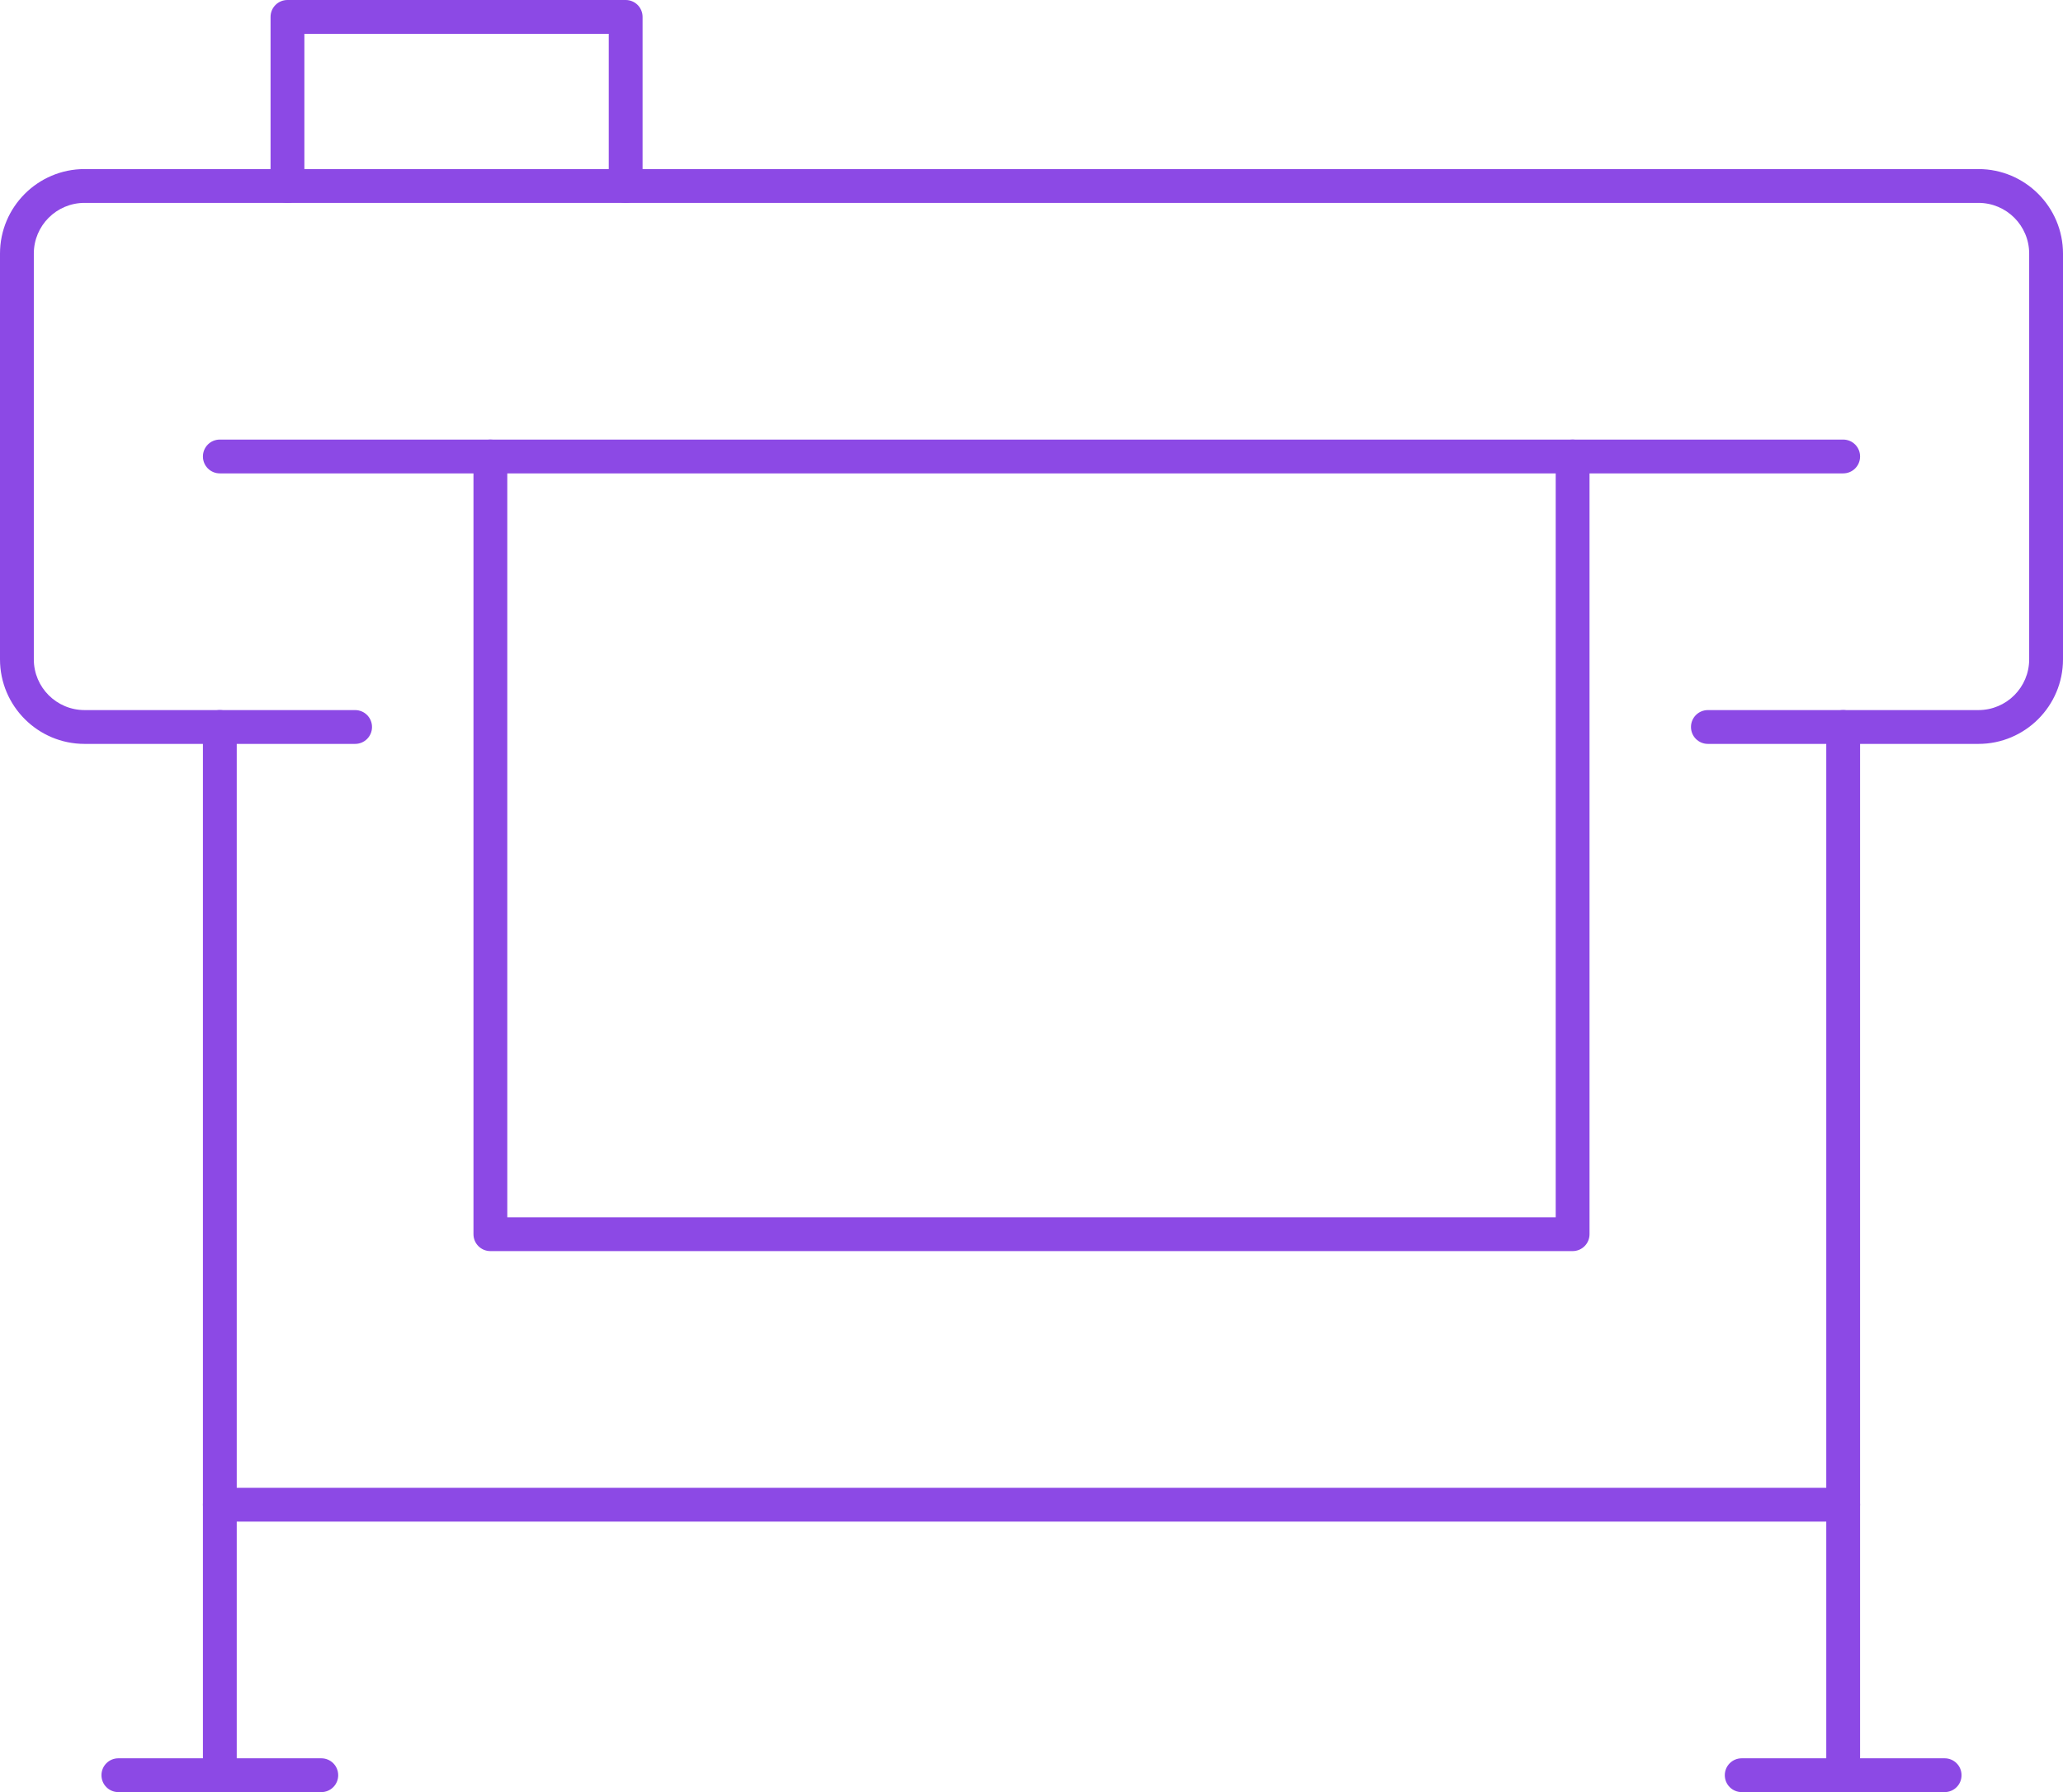 <?xml version="1.0" encoding="UTF-8" standalone="no"?><svg xmlns="http://www.w3.org/2000/svg" xmlns:xlink="http://www.w3.org/1999/xlink" fill="#8c49e5" height="53" preserveAspectRatio="xMidYMid meet" version="1" viewBox="1.5 5.5 61.0 53.0" width="61" zoomAndPan="magnify"><g id="change1_1"><path d="M 56 19.5 L 8 19.5 C 7.723 19.5 7.5 19.277 7.5 19 C 7.5 18.723 7.723 18.5 8 18.5 L 56 18.5 C 56.277 18.5 56.5 18.723 56.5 19 C 56.5 19.277 56.277 19.5 56 19.5"/><path d="M 48 42.5 L 16 42.5 C 15.723 42.5 15.5 42.277 15.5 42 L 15.5 19 C 15.5 18.723 15.723 18.5 16 18.5 C 16.277 18.5 16.5 18.723 16.5 19 L 16.5 41.5 L 47.5 41.5 L 47.5 19 C 47.5 18.723 47.723 18.5 48 18.5 C 48.277 18.5 48.5 18.723 48.5 19 L 48.5 42 C 48.5 42.277 48.277 42.5 48 42.5"/><path d="M 60 27.5 L 52 27.5 C 51.723 27.5 51.5 27.277 51.5 27 C 51.5 26.723 51.723 26.5 52 26.5 L 60 26.5 C 60.828 26.5 61.5 25.828 61.5 25 L 61.5 13 C 61.5 12.172 60.828 11.5 60 11.5 L 4 11.5 C 3.172 11.5 2.5 12.172 2.5 13 L 2.5 25 C 2.5 25.828 3.172 26.5 4 26.5 L 12 26.5 C 12.277 26.5 12.5 26.723 12.5 27 C 12.5 27.277 12.277 27.5 12 27.5 L 4 27.5 C 2.621 27.5 1.5 26.379 1.5 25 L 1.5 13 C 1.5 11.621 2.621 10.5 4 10.5 L 60 10.5 C 61.379 10.5 62.5 11.621 62.5 13 L 62.5 25 C 62.5 26.379 61.379 27.5 60 27.5"/><path d="M 56 58.5 C 55.723 58.5 55.5 58.277 55.5 58 L 55.5 27 C 55.5 26.723 55.723 26.5 56 26.5 C 56.277 26.5 56.5 26.723 56.5 27 L 56.5 58 C 56.5 58.277 56.277 58.5 56 58.5"/><path d="M 8 58.5 C 7.723 58.5 7.5 58.277 7.5 58 L 7.5 27 C 7.5 26.723 7.723 26.5 8 26.5 C 8.277 26.5 8.5 26.723 8.5 27 L 8.5 58 C 8.5 58.277 8.277 58.5 8 58.5"/><path d="M 59 58.5 L 53 58.5 C 52.723 58.5 52.5 58.277 52.5 58 C 52.5 57.723 52.723 57.5 53 57.5 L 59 57.5 C 59.277 57.5 59.5 57.723 59.5 58 C 59.5 58.277 59.277 58.5 59 58.5"/><path d="M 11 58.5 L 5 58.5 C 4.723 58.5 4.5 58.277 4.5 58 C 4.5 57.723 4.723 57.5 5 57.5 L 11 57.5 C 11.277 57.5 11.5 57.723 11.5 58 C 11.5 58.277 11.277 58.5 11 58.5"/><path d="M 56 50.5 L 8 50.5 C 7.723 50.5 7.5 50.277 7.5 50 C 7.5 49.723 7.723 49.5 8 49.5 L 56 49.5 C 56.277 49.5 56.5 49.723 56.5 50 C 56.5 50.277 56.277 50.5 56 50.5"/><path d="M 20 11.5 C 19.723 11.5 19.5 11.277 19.5 11 L 19.5 6.5 L 10.5 6.5 L 10.5 11 C 10.5 11.277 10.277 11.5 10 11.5 C 9.723 11.5 9.5 11.277 9.5 11 L 9.5 6 C 9.5 5.723 9.723 5.5 10 5.5 L 20 5.5 C 20.277 5.5 20.5 5.723 20.5 6 L 20.5 11 C 20.5 11.277 20.277 11.5 20 11.5"/></g></svg>